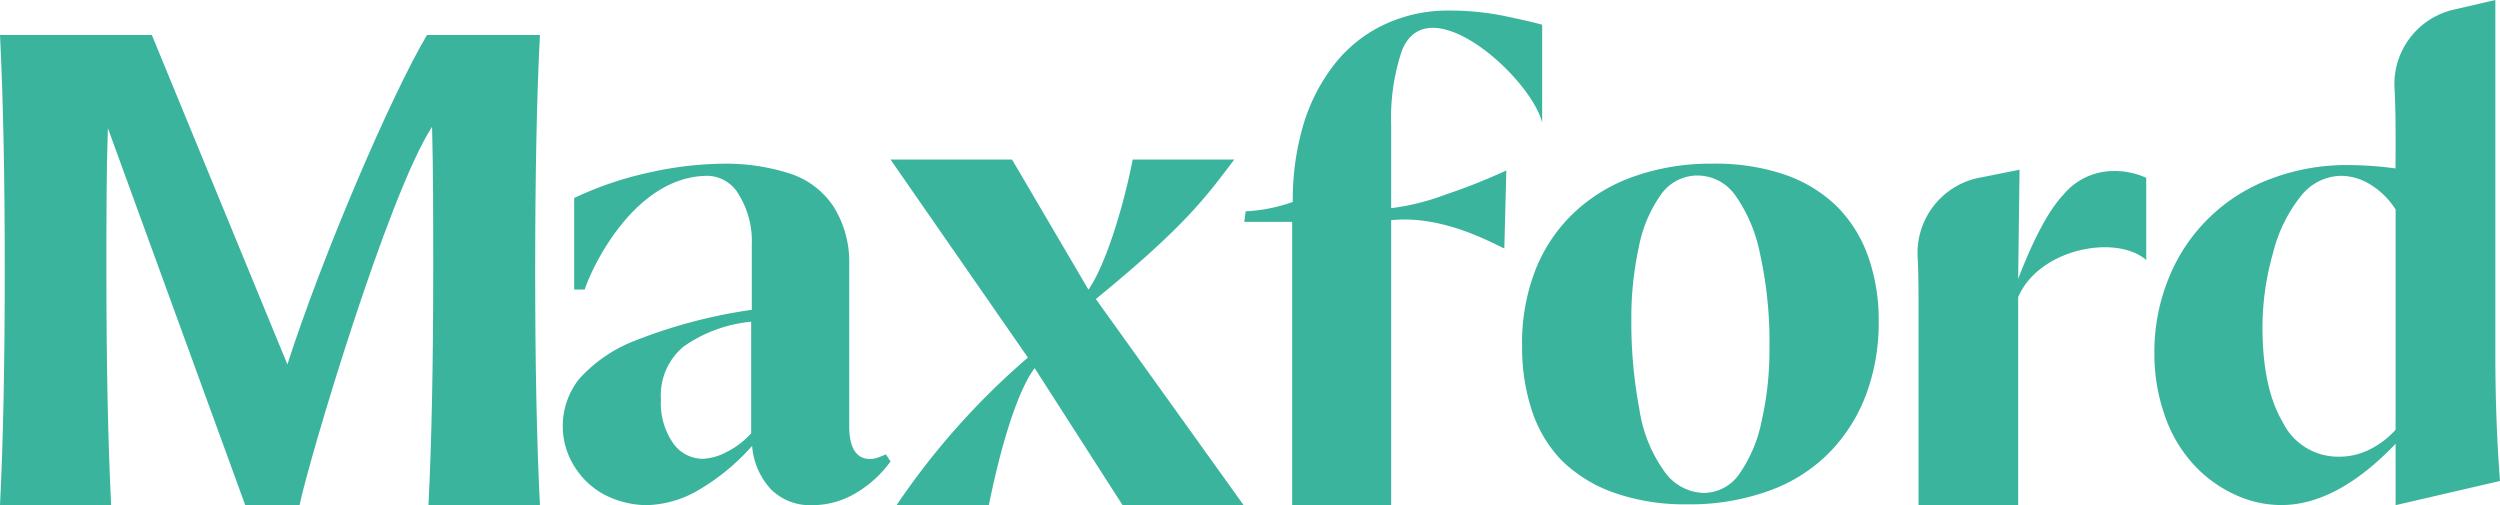 <svg xmlns="http://www.w3.org/2000/svg" viewBox="0 0 236.6 47.81"><defs><style>.cls-1{fill:#3bb49e;}</style></defs><title>maxford_name01</title><g id="Layer_2" data-name="Layer 2"><g id="Layer_1-2" data-name="Layer 1"><path class="cls-1" d="M51.1,3.31H40.41C37,9.07,30.52,24.16,27.2,34.49L14.37,3.31H0q.45,8.92.45,22.25T0,47.81H10.52q-.45-8.87-.45-22.12c0-5,0-9.55.14-13.56l13,35.68h5.14C29.2,43.64,36.7,18.45,40.89,12,41,16,41,20.56,41,25.56q0,13.32-.45,22.25H51.1q-.45-8.87-.45-22.12Q50.65,12,51.1,3.31Z"/><path class="cls-1" d="M226.72,14.09c0-2,0-3.94-.11-5.9A7.23,7.23,0,0,1,232.23.91L236.16,0V33.59q0,6.19.44,11.93l-9.88,2.29V42c-3.69,3.86-7.31,5.8-10.83,5.8a10.47,10.47,0,0,1-4.4-1,12.25,12.25,0,0,1-3.89-2.84,13.15,13.15,0,0,1-2.71-4.59,17.51,17.51,0,0,1-1-6,18.46,18.46,0,0,1,1.34-7,16.61,16.61,0,0,1,9.66-9.44,20.25,20.25,0,0,1,7.3-1.31,34.19,34.19,0,0,1,4.52.32ZM224.3,42.52a8.21,8.21,0,0,0,2.42-1.85V19.83a7.29,7.29,0,0,0-2.29-2.3,5.33,5.33,0,0,0-2.87-.89,4.93,4.93,0,0,0-3.82,1.94,14,14,0,0,0-2.62,5.36,25.83,25.83,0,0,0-1,7c0,3.83.63,6.83,1.91,9a5.83,5.83,0,0,0,5.23,3.28A6.38,6.38,0,0,0,224.3,42.52Z"/><path class="cls-1" d="M132.66,4.84a20,20,0,0,0-1,7V19.7a22.29,22.29,0,0,0,5.13-1.28,55.94,55.94,0,0,0,5.77-2.29l-.19,7.39c-1.36-.64-5.95-3.18-10.71-2.68v27h-9.37V21h-4.53l.13-1a15.57,15.57,0,0,0,4.46-.89,24.91,24.91,0,0,1,1-7.3,17.29,17.29,0,0,1,3-5.8A12.94,12.94,0,0,1,131,2.33,14.06,14.06,0,0,1,137.09,1a26.08,26.08,0,0,1,5.42.54c1.7.36,2.85.63,3.44.8V11.6C144.87,7.31,135.1-1.46,132.66,4.84Z"/><path class="cls-1" d="M145.27,25.66a15.09,15.09,0,0,1,3.64-5.48,15.92,15.92,0,0,1,5.73-3.48,21.76,21.76,0,0,1,7.4-1.21,20.37,20.37,0,0,1,6.76,1,13.29,13.29,0,0,1,5,3,12.69,12.69,0,0,1,3,4.78,18,18,0,0,1,1,6.18,19.38,19.38,0,0,1-1.18,6.86,15.75,15.75,0,0,1-3.48,5.51,15.17,15.17,0,0,1-5.73,3.63,21.9,21.9,0,0,1-7.72,1.28,20.24,20.24,0,0,1-6.88-1.08,13.41,13.41,0,0,1-5-3.06A12.29,12.29,0,0,1,145,38.92a19,19,0,0,1-.95-6.15A19.1,19.1,0,0,1,145.27,25.66Zm9.88,13.07a13.5,13.5,0,0,0,2.39,5.92,4.7,4.7,0,0,0,3.67,2,4.12,4.12,0,0,0,3.41-1.81,13.16,13.16,0,0,0,2.1-5,29.81,29.81,0,0,0,.74-6.79,38.77,38.77,0,0,0-.9-9.08,14.46,14.46,0,0,0-2.35-5.51,4.4,4.4,0,0,0-3.57-1.85,4.23,4.23,0,0,0-3.45,1.81,12.72,12.72,0,0,0-2.1,5,31.52,31.52,0,0,0-.7,6.82A44.18,44.18,0,0,0,155.15,38.73Z"/><path class="cls-1" d="M191.13,16.06,191,26.39q2.23-5.8,4.31-8a6.16,6.16,0,0,1,4.56-2.2,7.21,7.21,0,0,1,3.25.64v7.78c-2.78-2.44-10.09-1.15-12.12,3.5v19.7h-9.43V29.51c0-1.84,0-3.61-.09-5.29a7.26,7.26,0,0,1,5.56-7.34Z"/><path class="cls-1" d="M103.71,28.3c8.3-6.78,10.35-9.54,13.1-13.2H107.2c-1,5.07-2.72,10.24-4.19,12.31L95.78,15.1H84.28l13,18.74a70.26,70.26,0,0,0-12.45,14h8.75c1.11-5.56,2.72-10.87,4.34-13l8.34,13h11.46Z"/><path class="cls-1" d="M83.84,43a7.19,7.19,0,0,1-.7.28,2.3,2.3,0,0,1-.77.16q-2,0-2-3.12V25.05a9.84,9.84,0,0,0-1.49-5.51,7.87,7.87,0,0,0-4.27-3.16,19.75,19.75,0,0,0-6-.89,33.42,33.42,0,0,0-7.27.86,32.65,32.65,0,0,0-7,2.39l0,8.66h1c.63-2,4.7-10.76,11.66-10.76a3.5,3.5,0,0,1,2.94,1.81,8.39,8.39,0,0,1,1.21,4.69v6.18a48.8,48.8,0,0,0-11,2.9,13.73,13.73,0,0,0-5.36,3.67,7.18,7.18,0,0,0-.19,8.61,7.34,7.34,0,0,0,3.16,2.58,9,9,0,0,0,3.35.73,10.12,10.12,0,0,0,4.74-1.28,20.73,20.73,0,0,0,5.33-4.33,6.85,6.85,0,0,0,1.78,4.11,5.28,5.28,0,0,0,3.95,1.5A8,8,0,0,0,81.1,46.6a10.7,10.7,0,0,0,3.18-2.93Zm-12.75-2a7.67,7.67,0,0,1-2.27,1.75,5.28,5.28,0,0,1-2.32.67,3.44,3.44,0,0,1-2.81-1.5,6.64,6.64,0,0,1-1.14-4.11,6,6,0,0,1,2.13-5,13.23,13.23,0,0,1,6.41-2.36Z"/></g></g></svg>